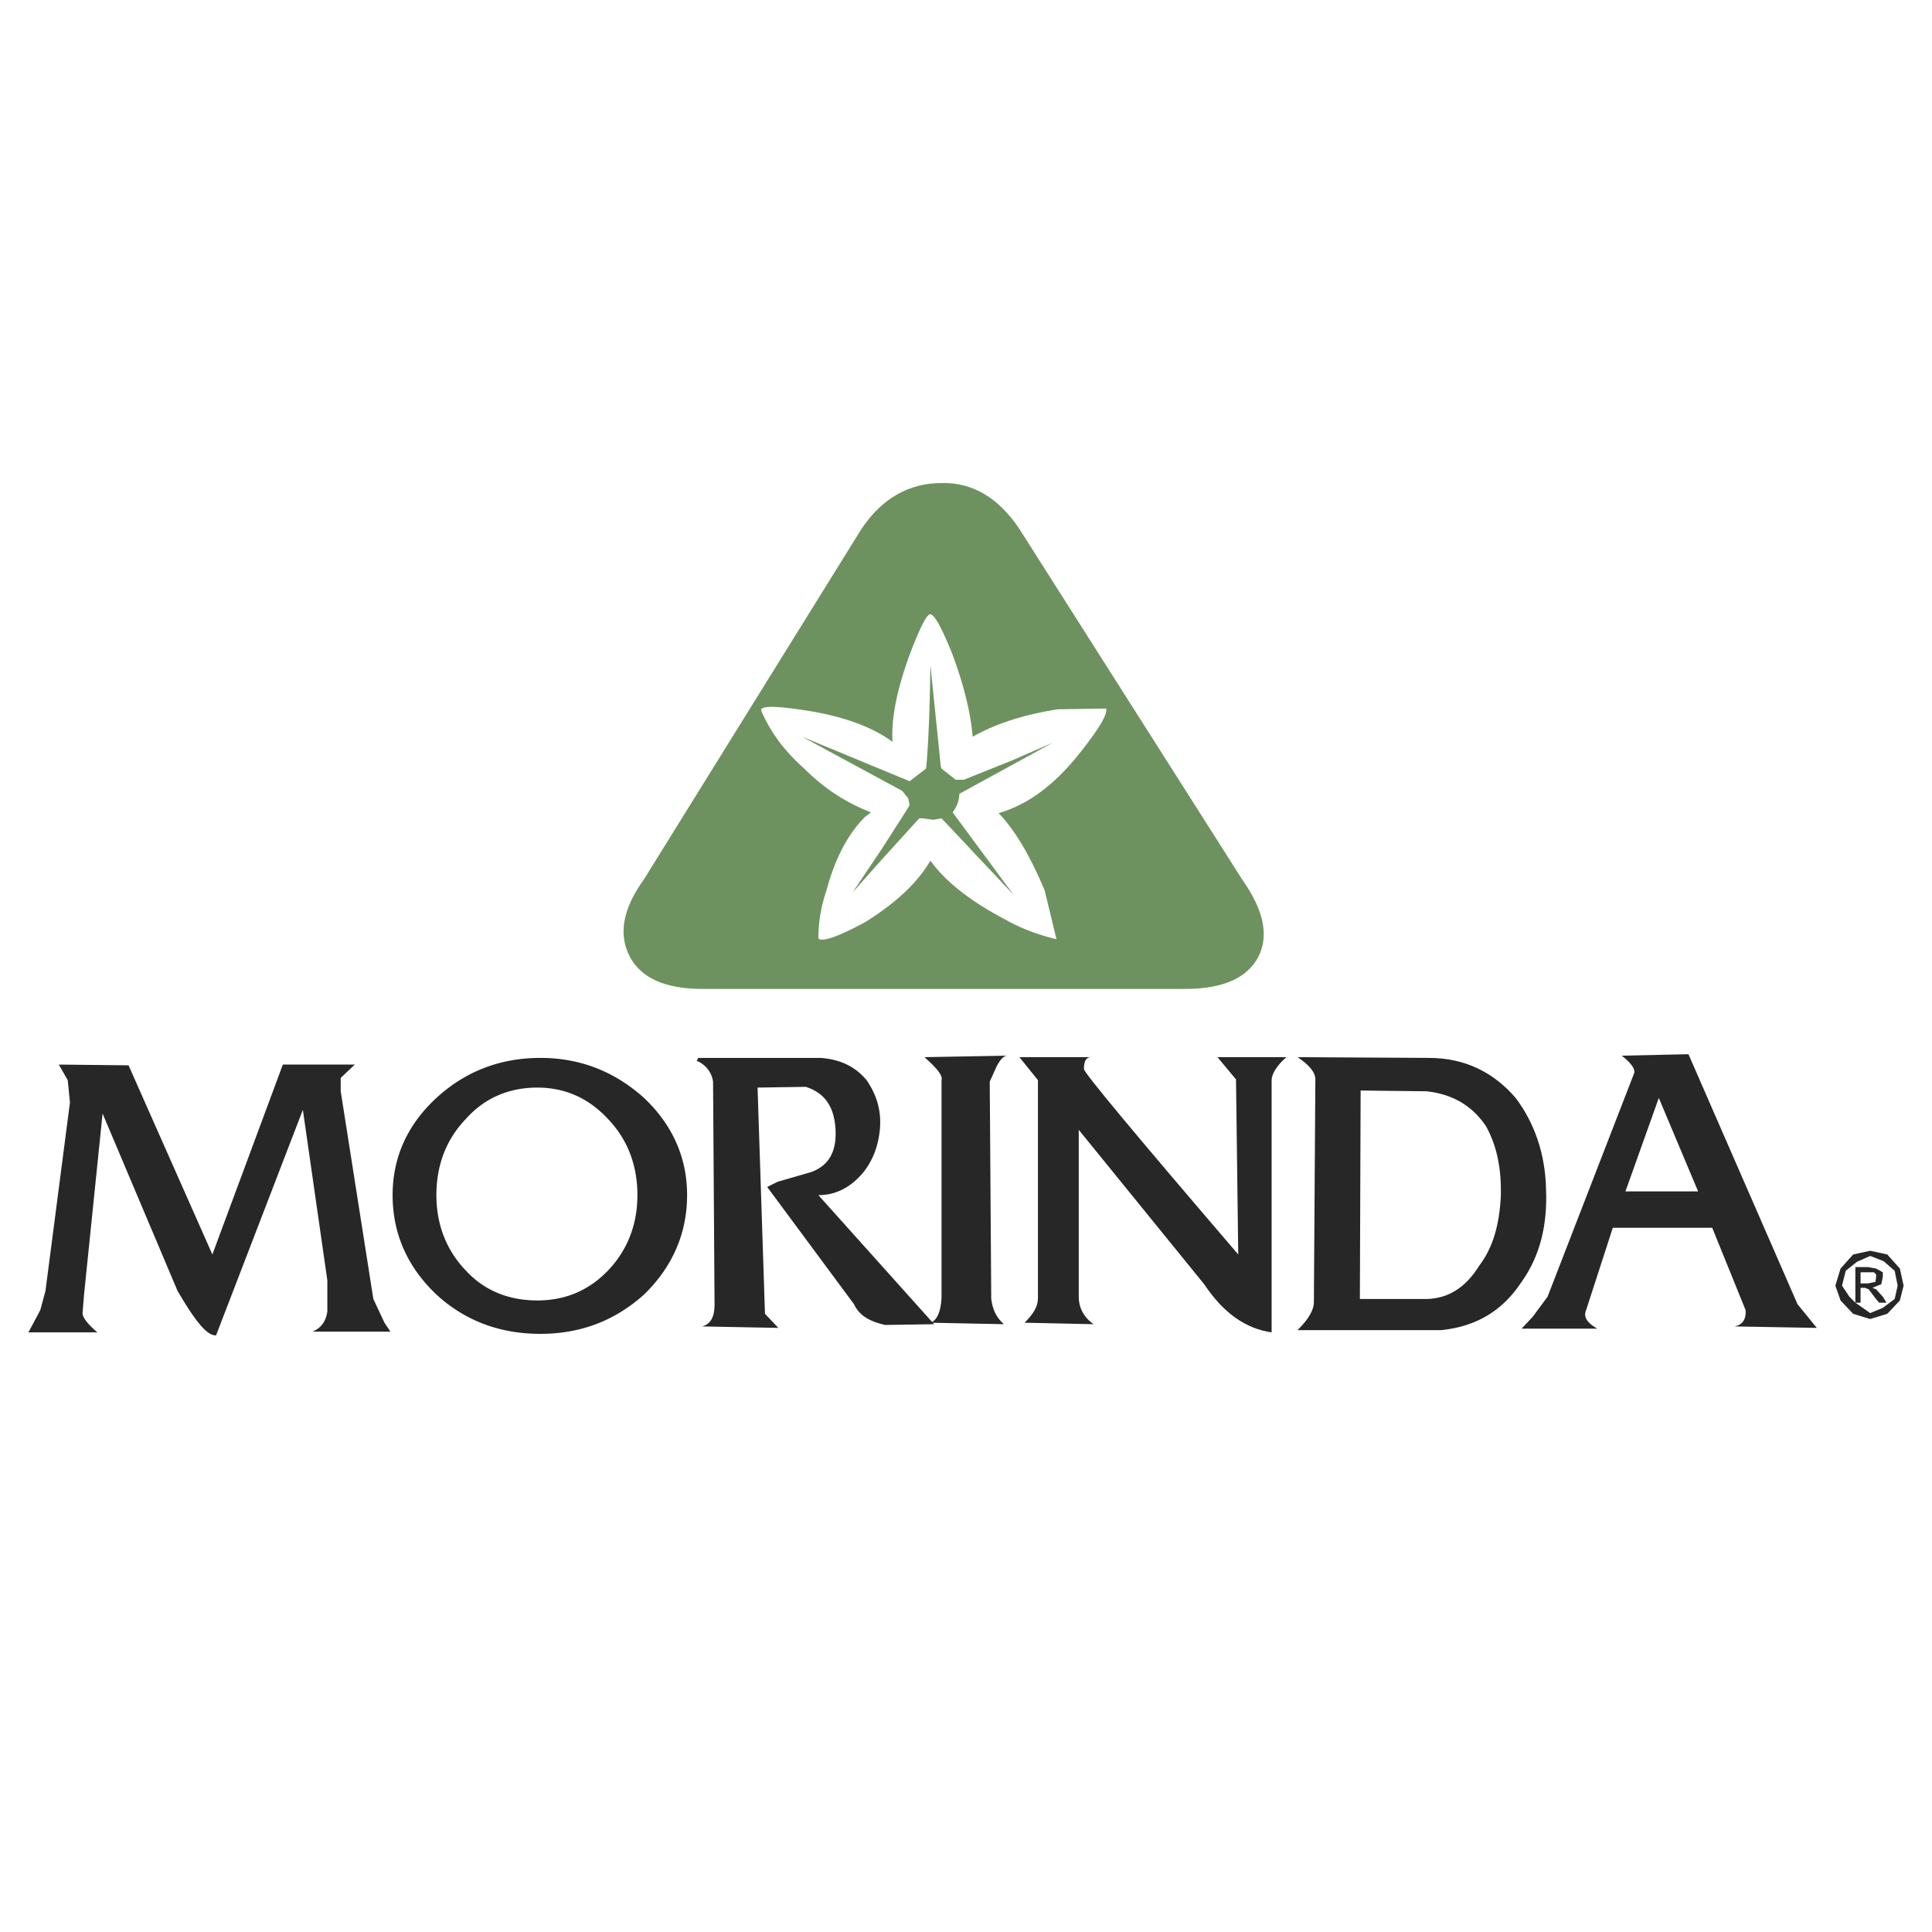 <svg xmlns="http://www.w3.org/2000/svg" width="2500" height="2500" viewBox="0 0 192.756 192.756"><g fill-rule="evenodd" clip-rule="evenodd"><path fill="#fff" d="M0 0h192.756v192.756H0V0z"/><path d="M62.854 95.482c-1.184-2.22-.74-4.811 1.406-7.771L85.944 52.78c2.072-3.108 4.811-4.588 7.993-4.588 3.109-.074 5.699 1.48 7.771 4.588l22.201 34.931c2.146 3.034 2.738 5.625 1.629 7.771-1.111 2.073-3.479 3.182-7.254 3.182H70.032c-3.7 0-6.069-1.109-7.178-3.182z" fill="#6e925f"/><path d="M81.651 93.632c.37.37 1.924-.148 4.663-1.628 2.96-1.85 5.18-3.848 6.512-6.142 1.48 2.072 3.996 4.07 7.549 5.92 1.701.962 3.479 1.554 5.031 1.924l-1.184-4.884c-1.406-3.331-2.887-5.921-4.588-7.697 2.812-.814 5.402-2.665 7.918-5.772 2.072-2.59 2.961-4.07 2.812-4.663l-4.811.074c-3.33.518-6.143 1.406-8.51 2.738-.223-2.59-.963-5.402-2.073-8.363-1.11-2.738-1.851-3.996-2.221-3.848-.37.148-1.11 1.628-2.146 4.44-1.11 3.182-1.702 5.92-1.554 8.289-1.998-1.48-4.81-2.517-8.437-3.108-3.33-.518-4.811-.518-4.662 0 .888 2.072 2.22 3.922 4.292 5.772 2.146 2.146 4.366 3.478 6.661 4.366l-.592.444c-1.628 1.628-2.96 3.996-3.848 7.327a14.637 14.637 0 0 0-.812 4.811z" fill="#fff"/><path d="M95.712 79.201l9.325-5.106-4.07 1.776-4.811 1.924h-.814l-1.406-1.11-.074-.222-1.036-10.139c-.074 6.587-.37 9.991-.444 10.361l-1.628 1.258-10.73-4.44 9.99 5.402.592.74.148.666c0 .074-.962 1.554-2.812 4.44l-2.886 4.292 2.96-3.33 3.7-4.07h.296l1.11.148.814-.148 7.18 7.623-6.069-8.215c.369-.518.665-1.11.665-1.85z" fill="#6e925f"/><path d="M28.219 106.213l-7.031 18.945-8.362-18.871-6.957-.074.889 1.555.222 2.219-2.442 18.799-.518 1.924-1.185 2.221h6.883c-.962-.814-1.48-1.48-1.48-1.924l.148-1.852 1.85-18.057 7.475 17.688c1.776 3.033 2.96 4.514 3.848 4.439l8.659-22.498 2.442 17.021v3.109c-.148.961-.592 1.627-1.48 1.998h7.771l-.592-.889-1.11-2.367-3.256-20.723v-1.332l1.406-1.332h-7.18v.001zM64.259 109.543c-2.886-2.59-6.29-3.996-10.361-3.996-4.07 0-7.548 1.406-10.36 3.996-2.886 2.664-4.367 5.92-4.367 9.695 0 3.848 1.48 7.178 4.367 9.916 2.812 2.59 6.291 3.924 10.36 3.924 4.071 0 7.475-1.334 10.361-3.924 2.812-2.738 4.292-6.068 4.292-9.916.001-3.775-1.479-7.031-4.292-9.695zm-10.656-1.035c2.738 0 5.106 1.035 7.031 3.107 1.998 2.072 2.96 4.662 2.96 7.623 0 2.887-.962 5.477-2.96 7.549-1.924 1.998-4.292 2.959-7.031 2.959-2.812 0-5.254-.961-7.104-2.959-1.998-2.072-2.96-4.662-2.96-7.549 0-2.961.962-5.551 2.96-7.623 1.849-2.072 4.292-3.107 7.104-3.107zM69.662 105.547h12.21c1.999.148 3.479.889 4.589 2.221.962 1.406 1.48 2.959 1.332 4.811-.148 1.775-.74 3.256-1.702 4.439-1.258 1.48-2.738 2.221-4.44 2.221l11.545 12.877-4.884.074c-1.628-.371-2.59-.963-3.108-2.072l-8.659-11.693 1.036-.518 3.33-.963c1.851-.666 2.59-2.146 2.442-4.365-.148-2.221-1.11-3.553-2.96-4.145l-4.811.074.74 22.57 1.333 1.406-7.623-.146c.888-.223 1.258-.963 1.258-2.221l-.148-22.201a2.617 2.617 0 0 0-1.628-2.072l.148-.297z" fill="#272727"/><path d="M92.234 105.473c1.258 1.109 1.85 1.85 1.702 2.295v21.758c-.074 1.332-.444 2.219-1.11 2.441l7.327.148c-.74-.666-1.109-1.406-1.258-2.516l-.148-21.684.666-1.48c.369-.74.74-1.111 1.109-1.111l-8.288.149zM128.35 105.473h-6.883l1.85 2.221.223 17.465c-10.213-11.914-15.395-18.131-15.395-18.502 0-.812.223-1.184.74-1.184h-7.178l1.85 2.295v21.758c0 .814-.443 1.553-1.332 2.441l6.883.148c-.963-.666-1.48-1.629-1.48-2.738v-16.652l12.508 15.395c1.924 2.887 4.145 4.439 6.734 4.811v-25.162c-.001-.593.517-1.482 1.48-2.296zM165.5 109.543l3.922 9.324h-7.252l3.33-9.324zm-4.59 12.951h9.918l3.33 8.215c.074.889-.297 1.48-1.109 1.629l8.215.146-1.926-2.367-10.879-24.939-6.66.146c.963.74 1.332 1.332 1.258 1.703l-8.658 22.35-1.48 1.998-1.109 1.184h7.549c-1.037-.592-1.406-1.184-1.111-1.85l2.662-8.215zM185.629 126.934h1.332l.223.223v.223l-.074.518-.74.148h-.74v-1.112h-.001zm-1.481-.147l1.111-.889 1.332-.592 1.332.518 1.109.963.297 1.48-.297 1.332-1.184.887-1.258.52-1.48-1.037h.518v-1.48h.443l.371.148.666.889.369.443h.74l-.369-.592-.666-.74-.371-.148.889-.369.148-.74v-.445l-.666-.369-.814-.148h-1.258v3.553l-.592-.592-.74-1.109.37-1.483zm-1.035 1.481l.518 1.479 1.258 1.332 1.703.52 1.701-.52 1.258-1.332.371-1.479-.371-1.703-1.258-1.406-1.701-.369-1.703.369-1.258 1.406-.518 1.703zM149.736 119.387c-.148 2.738-.74 5.031-2.146 6.883-1.332 2.145-3.033 3.256-5.18 3.33h-6.734l.074-20.797 6.586.074c2.59.297 4.514 1.406 5.92 3.479 1.109 1.998 1.555 4.292 1.48 7.031zm1.481-9.844c-2.221-2.59-5.107-3.996-8.66-3.996l-13.098-.074c1.109.74 1.775 1.48 1.775 2.221l-.148 22.201c0 .814-.518 1.703-1.627 2.812h14.357c3.551-.369 6.143-1.998 7.992-4.811 1.85-2.59 2.59-5.699 2.441-9.25-.073-3.552-1.183-6.66-3.032-9.103z" fill="#272727"/></g></svg>